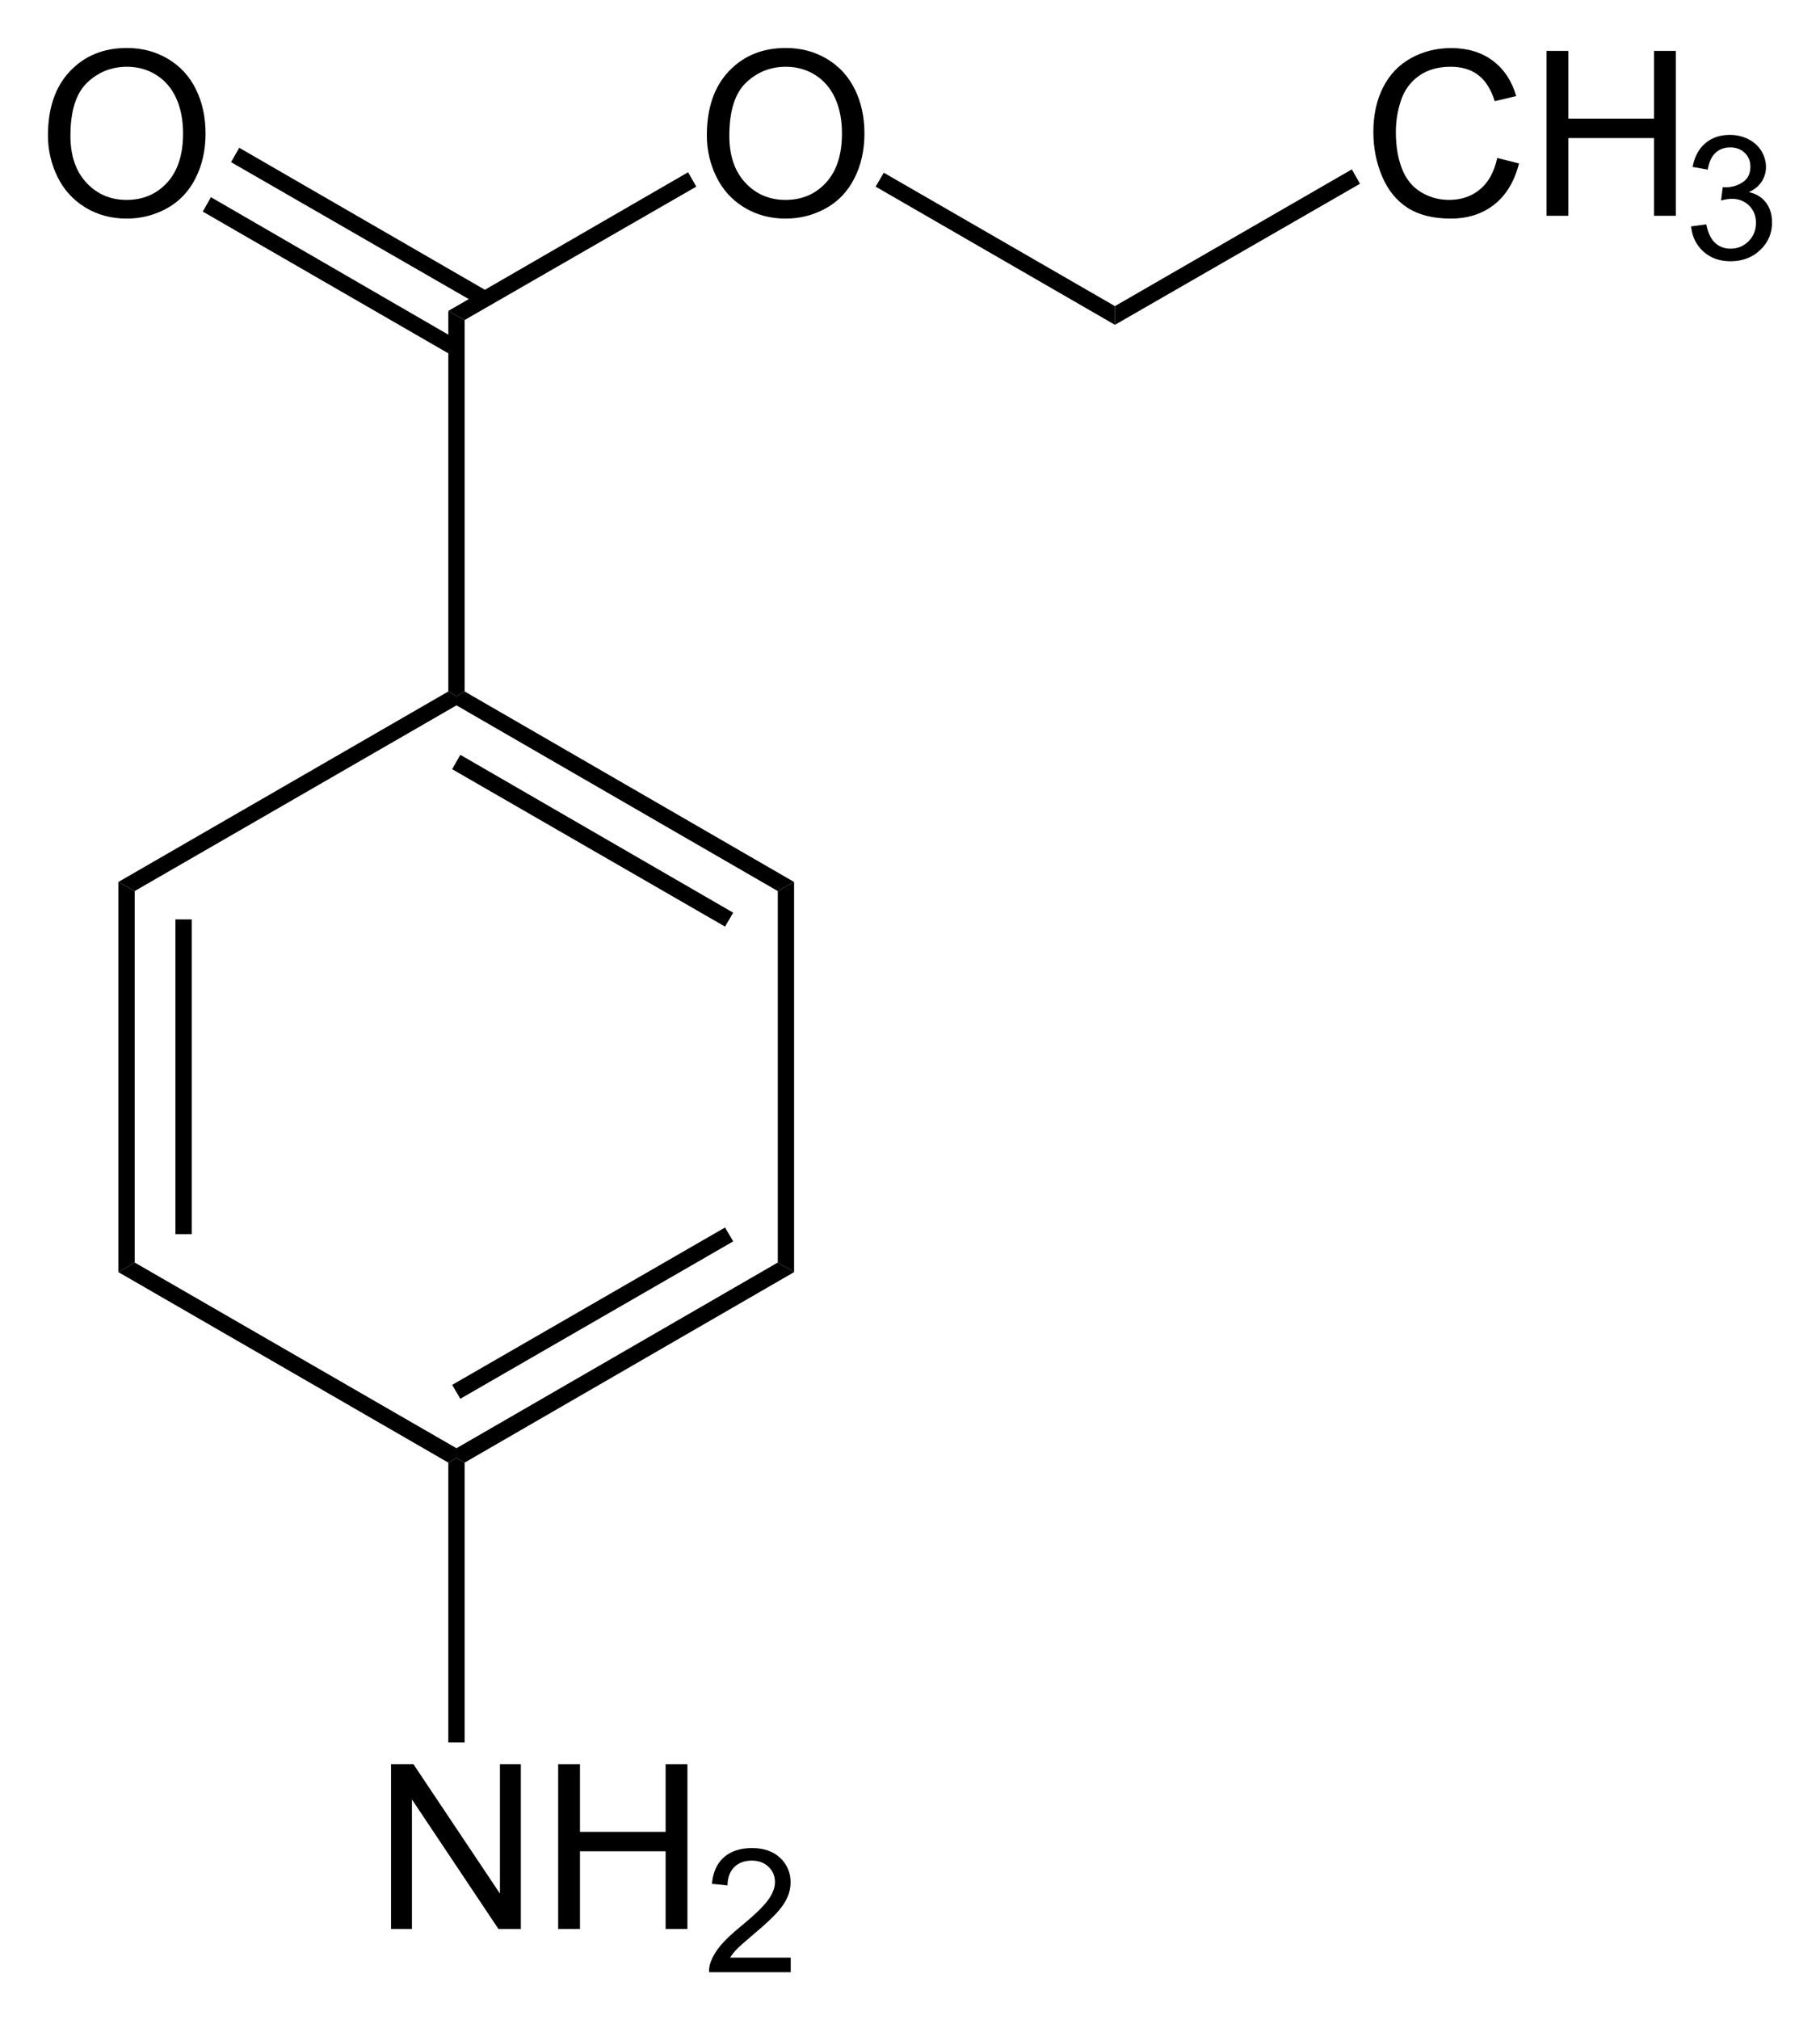 <?xml version="1.0" encoding="utf-8"?>
<!-- Generator: Adobe Illustrator 13.0.2, SVG Export Plug-In . SVG Version: 6.00 Build 14948)  -->
<!DOCTYPE svg PUBLIC "-//W3C//DTD SVG 1.1//EN" "http://www.w3.org/Graphics/SVG/1.1/DTD/svg11.dtd">
<svg version="1.1" id="Ebene_1" xmlns="http://www.w3.org/2000/svg" xmlns:xlink="http://www.w3.org/1999/xlink" x="0px" y="0px"
	 width="189.75px" height="210.49px" viewBox="9.171 9.176 189.75 210.49" enable-background="new 9.171 9.176 189.75 210.49"
	 xml:space="preserve">
<polygon points="23.212,140.722 21.512,141.722 21.512,101.072 23.212,102.021 "/>
<rect x="27.462" y="104.972" width="1.7" height="32.799"/>
<polygon points="56.762,160.072 56.762,161.072 55.912,161.572 21.512,141.722 23.212,140.722 "/>
<polygon points="90.262,140.722 91.962,141.722 57.612,161.572 56.762,161.072 56.762,160.072 "/>
<polygon points="84.762,137.072 85.612,138.521 57.162,154.92 56.313,153.472 "/>
<polygon points="90.262,102.021 91.962,101.072 91.962,141.722 90.262,140.722 "/>
<polygon points="56.762,82.671 56.762,81.722 57.612,81.222 91.962,101.072 90.262,102.021 "/>
<polygon points="56.313,89.322 57.162,87.822 85.612,104.271 84.762,105.722 "/>
<polygon points="23.212,102.021 21.512,101.072 55.912,81.222 56.762,81.722 56.762,82.671 "/>
<polygon points="55.912,41.572 57.612,42.521 57.612,81.222 56.762,81.722 55.912,81.222 "/>
<g>
	<path d="M14.171,23.292c0-2.852,0.766-5.084,2.297-6.697c1.531-1.613,3.508-2.42,5.93-2.42c1.586,0,3.016,0.379,4.289,1.137
		s2.244,1.814,2.912,3.17s1.002,2.893,1.002,4.611c0,1.742-0.352,3.301-1.055,4.676s-1.699,2.416-2.988,3.123
		s-2.68,1.061-4.172,1.061c-1.617,0-3.063-0.391-4.336-1.172c-1.273-0.781-2.238-1.848-2.895-3.199
		C14.498,26.231,14.171,24.799,14.171,23.292z M16.515,23.327c0,2.07,0.557,3.701,1.67,4.893c1.113,1.192,2.51,1.787,4.189,1.787
		c1.711,0,3.119-0.602,4.225-1.805c1.106-1.203,1.658-2.91,1.658-5.121c0-1.398-0.236-2.619-0.709-3.662
		c-0.473-1.043-1.164-1.852-2.074-2.426c-0.91-0.574-1.932-0.861-3.064-0.861c-1.609,0-2.994,0.553-4.154,1.658
		C17.096,18.895,16.515,20.741,16.515,23.327z"/>
</g>
<polygon points="30.313,31.222 31.162,29.722 57.162,44.771 56.313,46.222 "/>
<polygon points="33.262,26.072 34.112,24.572 60.162,39.622 59.313,41.072 "/>
<g>
	<path d="M82.866,23.292c0-2.852,0.766-5.084,2.297-6.697c1.531-1.613,3.508-2.42,5.93-2.42c1.586,0,3.016,0.379,4.289,1.137
		s2.244,1.814,2.912,3.17s1.002,2.893,1.002,4.611c0,1.742-0.352,3.301-1.055,4.676c-0.703,1.375-1.699,2.416-2.988,3.123
		s-2.68,1.061-4.172,1.061c-1.617,0-3.063-0.391-4.336-1.172c-1.273-0.781-2.238-1.848-2.895-3.199
		C83.193,26.231,82.866,24.799,82.866,23.292z M85.21,23.327c0,2.07,0.557,3.701,1.67,4.893c1.113,1.192,2.51,1.787,4.189,1.787
		c1.711,0,3.119-0.602,4.225-1.805c1.106-1.203,1.658-2.91,1.658-5.121c0-1.398-0.236-2.619-0.709-3.662
		c-0.473-1.043-1.164-1.852-2.074-2.426c-0.91-0.574-1.932-0.861-3.064-0.861c-1.609,0-2.994,0.553-4.154,1.658
		C85.791,18.895,85.21,20.741,85.21,23.327z"/>
</g>
<polygon points="80.912,27.122 81.762,28.622 57.612,42.521 55.912,41.572 "/>
<g>
	<path d="M49.938,210.167v-17.18h2.332l9.023,13.488v-13.488h2.18v17.18h-2.332l-9.023-13.5v13.5H49.938z"/>
	<path d="M67.364,210.167v-17.18h2.273v7.055h8.93v-7.055h2.273v17.18h-2.273v-8.098h-8.93v8.098H67.364z"/>
</g>
<g>
	<path d="M91.611,213.146v1.521h-8.517c-0.012-0.381,0.05-0.746,0.185-1.099c0.217-0.58,0.564-1.151,1.042-1.714
		s1.167-1.213,2.07-1.951c1.4-1.148,2.347-2.058,2.839-2.729c0.492-0.67,0.738-1.305,0.738-1.902c0-0.627-0.224-1.156-0.672-1.586
		c-0.448-0.432-1.033-0.646-1.753-0.646c-0.762,0-1.371,0.229-1.828,0.687s-0.688,1.09-0.694,1.897l-1.626-0.166
		c0.111-1.213,0.53-2.139,1.257-2.772c0.727-0.638,1.702-0.954,2.927-0.954c1.236,0,2.215,0.343,2.936,1.027
		c0.721,0.686,1.081,1.535,1.081,2.55c0,0.516-0.105,1.022-0.316,1.521c-0.211,0.5-0.561,1.022-1.05,1.573
		c-0.489,0.552-1.302,1.308-2.439,2.269c-0.949,0.797-1.559,1.338-1.828,1.621c-0.27,0.285-0.492,0.569-0.668,0.856h6.316V213.146z"
		/>
</g>
<polygon points="57.612,190.722 55.912,190.722 55.912,161.572 56.762,161.072 57.612,161.572 "/>
<polygon points="125.412,41.072 125.412,43.021 100.462,28.622 101.313,27.171 "/>
<g>
	<path d="M165.269,25.635l2.273,0.574c-0.477,1.867-1.334,3.291-2.572,4.271s-2.752,1.471-4.541,1.471
		c-1.852,0-3.357-0.377-4.518-1.131c-1.161-0.754-2.043-1.846-2.648-3.275c-0.604-1.429-0.908-2.965-0.908-4.605
		c0-1.789,0.342-3.35,1.025-4.682c0.684-1.332,1.656-2.344,2.918-3.035c1.262-0.691,2.65-1.037,4.166-1.037
		c1.719,0,3.164,0.438,4.336,1.313s1.988,2.105,2.449,3.691l-2.238,0.527c-0.398-1.25-0.977-2.16-1.734-2.73
		c-0.756-0.57-1.711-0.855-2.858-0.855c-1.319,0-2.424,0.316-3.312,0.949c-0.887,0.633-1.51,1.482-1.869,2.549
		c-0.358,1.067-0.538,2.166-0.538,3.299c0,1.461,0.213,2.736,0.639,3.826c0.427,1.09,1.088,1.904,1.986,2.443
		c0.897,0.539,1.87,0.809,2.918,0.809c1.272,0,2.352-0.367,3.233-1.102C164.358,28.17,164.956,27.081,165.269,25.635z"/>
	<path d="M170.413,31.659v-17.18h2.273v7.055h8.93v-7.055h2.273v17.18h-2.273v-8.098h-8.93v8.098H170.413z"/>
</g>
<g>
	<path d="M185.483,32.765l1.582-0.211c0.182,0.896,0.49,1.542,0.928,1.938c0.436,0.396,0.968,0.593,1.595,0.593
		c0.744,0,1.372-0.258,1.886-0.773c0.512-0.516,0.77-1.154,0.77-1.916c0-0.727-0.237-1.326-0.713-1.797
		c-0.475-0.471-1.077-0.708-1.811-0.708c-0.299,0-0.671,0.059-1.115,0.176l0.176-1.389c0.104,0.012,0.189,0.018,0.255,0.018
		c0.674,0,1.28-0.176,1.819-0.527s0.809-0.894,0.809-1.626c0-0.58-0.196-1.061-0.589-1.441c-0.394-0.38-0.899-0.571-1.521-0.571
		c-0.615,0-1.129,0.193-1.539,0.58c-0.41,0.387-0.674,0.967-0.791,1.74l-1.582-0.281c0.193-1.061,0.633-1.882,1.318-2.465
		s1.538-0.875,2.559-0.875c0.703,0,1.351,0.151,1.941,0.453c0.591,0.302,1.044,0.713,1.357,1.235
		c0.313,0.522,0.471,1.075,0.471,1.661c0,0.557-0.148,1.063-0.448,1.521c-0.299,0.458-0.741,0.82-1.327,1.09
		c0.762,0.176,1.354,0.541,1.775,1.094c0.421,0.553,0.633,1.247,0.633,2.079c0,1.125-0.41,2.079-1.23,2.861
		c-0.819,0.782-1.856,1.173-3.11,1.173c-1.131,0-2.07-0.337-2.815-1.011C186.015,34.71,185.589,33.837,185.483,32.765z"/>
</g>
<polygon points="150.112,26.822 150.962,28.322 125.412,43.021 125.412,41.072 "/>
</svg>
